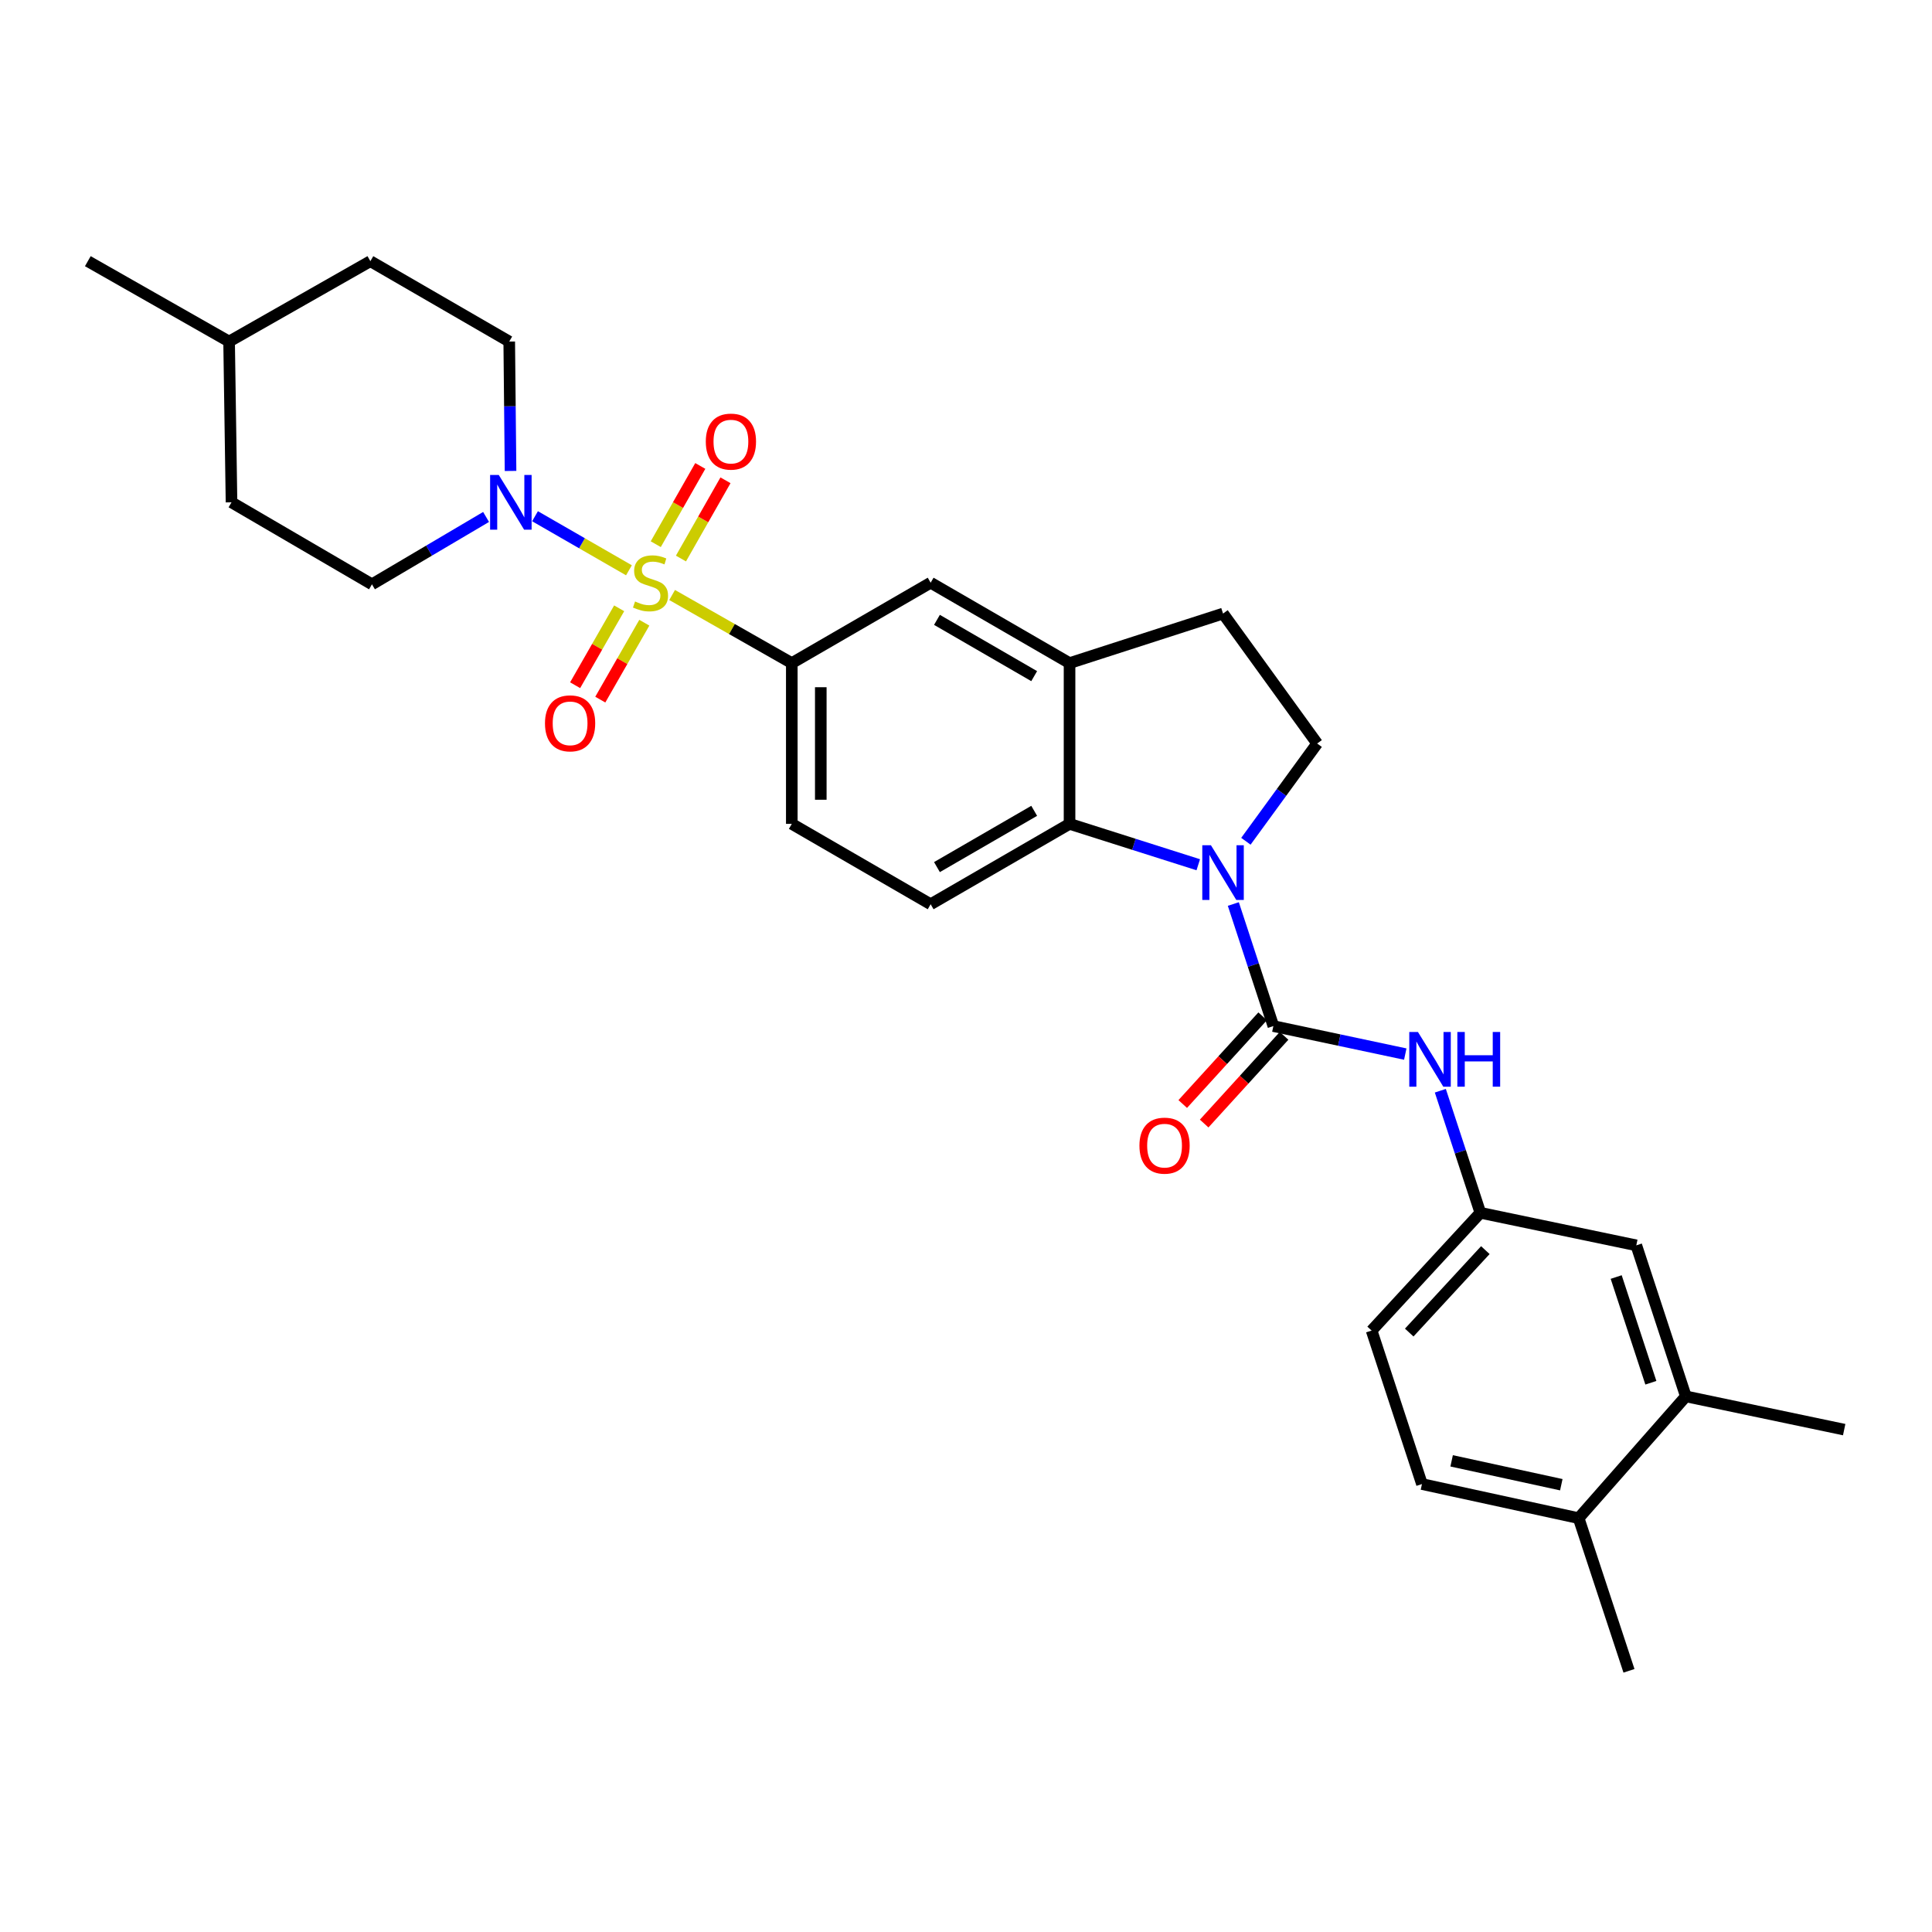<?xml version='1.0' encoding='iso-8859-1'?>
<svg version='1.1' baseProfile='full'
              xmlns='http://www.w3.org/2000/svg'
                      xmlns:rdkit='http://www.rdkit.org/xml'
                      xmlns:xlink='http://www.w3.org/1999/xlink'
                  xml:space='preserve'
width='1000px' height='1000px' viewBox='0 0 1000 1000'>
<!-- END OF HEADER -->
<rect style='opacity:1.0;fill:#FFFFFF;stroke:none' width='1000' height='1000' x='0' y='0'> </rect>
<path class='bond-2' d='M 325.54,295.182 L 301.232,281.19' style='fill:none;fill-rule:evenodd;stroke:#CCCC00;stroke-width:6px;stroke-linecap:butt;stroke-linejoin:miter;stroke-opacity:1' />
<path class='bond-2' d='M 301.232,281.19 L 276.923,267.198' style='fill:none;fill-rule:evenodd;stroke:#0000FF;stroke-width:6px;stroke-linecap:butt;stroke-linejoin:miter;stroke-opacity:1' />
<path class='bond-4' d='M 347.889,307.973 L 378.861,325.599' style='fill:none;fill-rule:evenodd;stroke:#CCCC00;stroke-width:6px;stroke-linecap:butt;stroke-linejoin:miter;stroke-opacity:1' />
<path class='bond-4' d='M 378.861,325.599 L 409.833,343.225' style='fill:none;fill-rule:evenodd;stroke:#000000;stroke-width:6px;stroke-linecap:butt;stroke-linejoin:miter;stroke-opacity:1' />
<path class='bond-9' d='M 320.477,314.856 L 309.082,334.761' style='fill:none;fill-rule:evenodd;stroke:#CCCC00;stroke-width:6px;stroke-linecap:butt;stroke-linejoin:miter;stroke-opacity:1' />
<path class='bond-9' d='M 309.082,334.761 L 297.687,354.666' style='fill:none;fill-rule:evenodd;stroke:#FF0000;stroke-width:6px;stroke-linecap:butt;stroke-linejoin:miter;stroke-opacity:1' />
<path class='bond-9' d='M 333.5,322.311 L 322.105,342.216' style='fill:none;fill-rule:evenodd;stroke:#CCCC00;stroke-width:6px;stroke-linecap:butt;stroke-linejoin:miter;stroke-opacity:1' />
<path class='bond-9' d='M 322.105,342.216 L 310.71,362.121' style='fill:none;fill-rule:evenodd;stroke:#FF0000;stroke-width:6px;stroke-linecap:butt;stroke-linejoin:miter;stroke-opacity:1' />
<path class='bond-10' d='M 352.46,289.097 L 363.985,268.847' style='fill:none;fill-rule:evenodd;stroke:#CCCC00;stroke-width:6px;stroke-linecap:butt;stroke-linejoin:miter;stroke-opacity:1' />
<path class='bond-10' d='M 363.985,268.847 L 375.51,248.598' style='fill:none;fill-rule:evenodd;stroke:#FF0000;stroke-width:6px;stroke-linecap:butt;stroke-linejoin:miter;stroke-opacity:1' />
<path class='bond-10' d='M 339.418,281.674 L 350.943,261.425' style='fill:none;fill-rule:evenodd;stroke:#CCCC00;stroke-width:6px;stroke-linecap:butt;stroke-linejoin:miter;stroke-opacity:1' />
<path class='bond-10' d='M 350.943,261.425 L 362.468,241.175' style='fill:none;fill-rule:evenodd;stroke:#FF0000;stroke-width:6px;stroke-linecap:butt;stroke-linejoin:miter;stroke-opacity:1' />
<path class='bond-0' d='M 620.218,447.592 L 586.906,437.011' style='fill:none;fill-rule:evenodd;stroke:#0000FF;stroke-width:6px;stroke-linecap:butt;stroke-linejoin:miter;stroke-opacity:1' />
<path class='bond-0' d='M 586.906,437.011 L 553.595,426.431' style='fill:none;fill-rule:evenodd;stroke:#000000;stroke-width:6px;stroke-linecap:butt;stroke-linejoin:miter;stroke-opacity:1' />
<path class='bond-1' d='M 638.371,467.915 L 648.732,499.505' style='fill:none;fill-rule:evenodd;stroke:#0000FF;stroke-width:6px;stroke-linecap:butt;stroke-linejoin:miter;stroke-opacity:1' />
<path class='bond-1' d='M 648.732,499.505 L 659.093,531.095' style='fill:none;fill-rule:evenodd;stroke:#000000;stroke-width:6px;stroke-linecap:butt;stroke-linejoin:miter;stroke-opacity:1' />
<path class='bond-31' d='M 644.872,435.438 L 663.316,410.139' style='fill:none;fill-rule:evenodd;stroke:#0000FF;stroke-width:6px;stroke-linecap:butt;stroke-linejoin:miter;stroke-opacity:1' />
<path class='bond-31' d='M 663.316,410.139 L 681.76,384.84' style='fill:none;fill-rule:evenodd;stroke:#000000;stroke-width:6px;stroke-linecap:butt;stroke-linejoin:miter;stroke-opacity:1' />
<path class='bond-6' d='M 659.093,531.095 L 693.231,538.342' style='fill:none;fill-rule:evenodd;stroke:#000000;stroke-width:6px;stroke-linecap:butt;stroke-linejoin:miter;stroke-opacity:1' />
<path class='bond-6' d='M 693.231,538.342 L 727.369,545.59' style='fill:none;fill-rule:evenodd;stroke:#0000FF;stroke-width:6px;stroke-linecap:butt;stroke-linejoin:miter;stroke-opacity:1' />
<path class='bond-12' d='M 653.547,526.042 L 632.864,548.74' style='fill:none;fill-rule:evenodd;stroke:#000000;stroke-width:6px;stroke-linecap:butt;stroke-linejoin:miter;stroke-opacity:1' />
<path class='bond-12' d='M 632.864,548.74 L 612.18,571.438' style='fill:none;fill-rule:evenodd;stroke:#FF0000;stroke-width:6px;stroke-linecap:butt;stroke-linejoin:miter;stroke-opacity:1' />
<path class='bond-12' d='M 664.639,536.148 L 643.955,558.847' style='fill:none;fill-rule:evenodd;stroke:#000000;stroke-width:6px;stroke-linecap:butt;stroke-linejoin:miter;stroke-opacity:1' />
<path class='bond-12' d='M 643.955,558.847 L 623.272,581.545' style='fill:none;fill-rule:evenodd;stroke:#FF0000;stroke-width:6px;stroke-linecap:butt;stroke-linejoin:miter;stroke-opacity:1' />
<path class='bond-18' d='M 264.256,243.761 L 263.917,210.274' style='fill:none;fill-rule:evenodd;stroke:#0000FF;stroke-width:6px;stroke-linecap:butt;stroke-linejoin:miter;stroke-opacity:1' />
<path class='bond-18' d='M 263.917,210.274 L 263.578,176.787' style='fill:none;fill-rule:evenodd;stroke:#000000;stroke-width:6px;stroke-linecap:butt;stroke-linejoin:miter;stroke-opacity:1' />
<path class='bond-19' d='M 251.593,267.574 L 222.06,285.008' style='fill:none;fill-rule:evenodd;stroke:#0000FF;stroke-width:6px;stroke-linecap:butt;stroke-linejoin:miter;stroke-opacity:1' />
<path class='bond-19' d='M 222.06,285.008 L 192.526,302.443' style='fill:none;fill-rule:evenodd;stroke:#000000;stroke-width:6px;stroke-linecap:butt;stroke-linejoin:miter;stroke-opacity:1' />
<path class='bond-3' d='M 553.595,426.431 L 481.701,468.038' style='fill:none;fill-rule:evenodd;stroke:#000000;stroke-width:6px;stroke-linecap:butt;stroke-linejoin:miter;stroke-opacity:1' />
<path class='bond-3' d='M 535.295,419.684 L 484.969,448.809' style='fill:none;fill-rule:evenodd;stroke:#000000;stroke-width:6px;stroke-linecap:butt;stroke-linejoin:miter;stroke-opacity:1' />
<path class='bond-29' d='M 553.595,426.431 L 553.595,343.225' style='fill:none;fill-rule:evenodd;stroke:#000000;stroke-width:6px;stroke-linecap:butt;stroke-linejoin:miter;stroke-opacity:1' />
<path class='bond-8' d='M 409.833,343.225 L 481.701,301.609' style='fill:none;fill-rule:evenodd;stroke:#000000;stroke-width:6px;stroke-linecap:butt;stroke-linejoin:miter;stroke-opacity:1' />
<path class='bond-15' d='M 409.833,343.225 L 409.833,426.431' style='fill:none;fill-rule:evenodd;stroke:#000000;stroke-width:6px;stroke-linecap:butt;stroke-linejoin:miter;stroke-opacity:1' />
<path class='bond-15' d='M 424.838,355.705 L 424.838,413.95' style='fill:none;fill-rule:evenodd;stroke:#000000;stroke-width:6px;stroke-linecap:butt;stroke-linejoin:miter;stroke-opacity:1' />
<path class='bond-5' d='M 553.595,343.225 L 481.701,301.609' style='fill:none;fill-rule:evenodd;stroke:#000000;stroke-width:6px;stroke-linecap:butt;stroke-linejoin:miter;stroke-opacity:1' />
<path class='bond-5' d='M 535.294,349.969 L 484.968,320.838' style='fill:none;fill-rule:evenodd;stroke:#000000;stroke-width:6px;stroke-linecap:butt;stroke-linejoin:miter;stroke-opacity:1' />
<path class='bond-16' d='M 553.595,343.225 L 633.042,317.582' style='fill:none;fill-rule:evenodd;stroke:#000000;stroke-width:6px;stroke-linecap:butt;stroke-linejoin:miter;stroke-opacity:1' />
<path class='bond-14' d='M 745.511,564.56 L 755.872,596.15' style='fill:none;fill-rule:evenodd;stroke:#0000FF;stroke-width:6px;stroke-linecap:butt;stroke-linejoin:miter;stroke-opacity:1' />
<path class='bond-14' d='M 755.872,596.15 L 766.233,627.74' style='fill:none;fill-rule:evenodd;stroke:#000000;stroke-width:6px;stroke-linecap:butt;stroke-linejoin:miter;stroke-opacity:1' />
<path class='bond-7' d='M 681.76,384.84 L 633.042,317.582' style='fill:none;fill-rule:evenodd;stroke:#000000;stroke-width:6px;stroke-linecap:butt;stroke-linejoin:miter;stroke-opacity:1' />
<path class='bond-11' d='M 481.701,468.038 L 409.833,426.431' style='fill:none;fill-rule:evenodd;stroke:#000000;stroke-width:6px;stroke-linecap:butt;stroke-linejoin:miter;stroke-opacity:1' />
<path class='bond-13' d='M 872.59,722.759 L 846.947,644.588' style='fill:none;fill-rule:evenodd;stroke:#000000;stroke-width:6px;stroke-linecap:butt;stroke-linejoin:miter;stroke-opacity:1' />
<path class='bond-13' d='M 854.485,715.71 L 836.535,660.99' style='fill:none;fill-rule:evenodd;stroke:#000000;stroke-width:6px;stroke-linecap:butt;stroke-linejoin:miter;stroke-opacity:1' />
<path class='bond-26' d='M 872.59,722.759 L 954.545,739.973' style='fill:none;fill-rule:evenodd;stroke:#000000;stroke-width:6px;stroke-linecap:butt;stroke-linejoin:miter;stroke-opacity:1' />
<path class='bond-32' d='M 872.59,722.759 L 817.102,785.799' style='fill:none;fill-rule:evenodd;stroke:#000000;stroke-width:6px;stroke-linecap:butt;stroke-linejoin:miter;stroke-opacity:1' />
<path class='bond-17' d='M 766.233,627.74 L 846.947,644.588' style='fill:none;fill-rule:evenodd;stroke:#000000;stroke-width:6px;stroke-linecap:butt;stroke-linejoin:miter;stroke-opacity:1' />
<path class='bond-22' d='M 766.233,627.74 L 709.945,688.696' style='fill:none;fill-rule:evenodd;stroke:#000000;stroke-width:6px;stroke-linecap:butt;stroke-linejoin:miter;stroke-opacity:1' />
<path class='bond-22' d='M 768.814,647.063 L 729.413,689.732' style='fill:none;fill-rule:evenodd;stroke:#000000;stroke-width:6px;stroke-linecap:butt;stroke-linejoin:miter;stroke-opacity:1' />
<path class='bond-23' d='M 263.578,176.787 L 191.701,135.188' style='fill:none;fill-rule:evenodd;stroke:#000000;stroke-width:6px;stroke-linecap:butt;stroke-linejoin:miter;stroke-opacity:1' />
<path class='bond-24' d='M 192.526,302.443 L 119.832,260.002' style='fill:none;fill-rule:evenodd;stroke:#000000;stroke-width:6px;stroke-linecap:butt;stroke-linejoin:miter;stroke-opacity:1' />
<path class='bond-20' d='M 817.102,785.799 L 736.005,768.142' style='fill:none;fill-rule:evenodd;stroke:#000000;stroke-width:6px;stroke-linecap:butt;stroke-linejoin:miter;stroke-opacity:1' />
<path class='bond-20' d='M 808.13,768.488 L 751.362,756.129' style='fill:none;fill-rule:evenodd;stroke:#000000;stroke-width:6px;stroke-linecap:butt;stroke-linejoin:miter;stroke-opacity:1' />
<path class='bond-27' d='M 817.102,785.799 L 843.154,864.812' style='fill:none;fill-rule:evenodd;stroke:#000000;stroke-width:6px;stroke-linecap:butt;stroke-linejoin:miter;stroke-opacity:1' />
<path class='bond-21' d='M 736.005,768.142 L 709.945,688.696' style='fill:none;fill-rule:evenodd;stroke:#000000;stroke-width:6px;stroke-linecap:butt;stroke-linejoin:miter;stroke-opacity:1' />
<path class='bond-30' d='M 191.701,135.188 L 118.582,176.787' style='fill:none;fill-rule:evenodd;stroke:#000000;stroke-width:6px;stroke-linecap:butt;stroke-linejoin:miter;stroke-opacity:1' />
<path class='bond-25' d='M 119.832,260.002 L 118.582,176.787' style='fill:none;fill-rule:evenodd;stroke:#000000;stroke-width:6px;stroke-linecap:butt;stroke-linejoin:miter;stroke-opacity:1' />
<path class='bond-28' d='M 118.582,176.787 L 45.455,135.188' style='fill:none;fill-rule:evenodd;stroke:#000000;stroke-width:6px;stroke-linecap:butt;stroke-linejoin:miter;stroke-opacity:1' />
<path  class='atom-0' d='M 328.705 311.329
Q 329.025 311.449, 330.345 312.009
Q 331.665 312.569, 333.105 312.929
Q 334.585 313.249, 336.025 313.249
Q 338.705 313.249, 340.265 311.969
Q 341.825 310.649, 341.825 308.369
Q 341.825 306.809, 341.025 305.849
Q 340.265 304.889, 339.065 304.369
Q 337.865 303.849, 335.865 303.249
Q 333.345 302.489, 331.825 301.769
Q 330.345 301.049, 329.265 299.529
Q 328.225 298.009, 328.225 295.449
Q 328.225 291.889, 330.625 289.689
Q 333.065 287.489, 337.865 287.489
Q 341.145 287.489, 344.865 289.049
L 343.945 292.129
Q 340.545 290.729, 337.985 290.729
Q 335.225 290.729, 333.705 291.889
Q 332.185 293.009, 332.225 294.969
Q 332.225 296.489, 332.985 297.409
Q 333.785 298.329, 334.905 298.849
Q 336.065 299.369, 337.985 299.969
Q 340.545 300.769, 342.065 301.569
Q 343.585 302.369, 344.665 304.009
Q 345.785 305.609, 345.785 308.369
Q 345.785 312.289, 343.145 314.409
Q 340.545 316.489, 336.185 316.489
Q 333.665 316.489, 331.745 315.929
Q 329.865 315.409, 327.625 314.489
L 328.705 311.329
' fill='#CCCC00'/>
<path  class='atom-1' d='M 626.782 437.505
L 636.062 452.505
Q 636.982 453.985, 638.462 456.665
Q 639.942 459.345, 640.022 459.505
L 640.022 437.505
L 643.782 437.505
L 643.782 465.825
L 639.902 465.825
L 629.942 449.425
Q 628.782 447.505, 627.542 445.305
Q 626.342 443.105, 625.982 442.425
L 625.982 465.825
L 622.302 465.825
L 622.302 437.505
L 626.782 437.505
' fill='#0000FF'/>
<path  class='atom-3' d='M 258.16 245.842
L 267.44 260.842
Q 268.36 262.322, 269.84 265.002
Q 271.32 267.682, 271.4 267.842
L 271.4 245.842
L 275.16 245.842
L 275.16 274.162
L 271.28 274.162
L 261.32 257.762
Q 260.16 255.842, 258.92 253.642
Q 257.72 251.442, 257.36 250.762
L 257.36 274.162
L 253.68 274.162
L 253.68 245.842
L 258.16 245.842
' fill='#0000FF'/>
<path  class='atom-7' d='M 733.922 534.15
L 743.202 549.15
Q 744.122 550.63, 745.602 553.31
Q 747.082 555.99, 747.162 556.15
L 747.162 534.15
L 750.922 534.15
L 750.922 562.47
L 747.042 562.47
L 737.082 546.07
Q 735.922 544.15, 734.682 541.95
Q 733.482 539.75, 733.122 539.07
L 733.122 562.47
L 729.442 562.47
L 729.442 534.15
L 733.922 534.15
' fill='#0000FF'/>
<path  class='atom-7' d='M 754.322 534.15
L 758.162 534.15
L 758.162 546.19
L 772.642 546.19
L 772.642 534.15
L 776.482 534.15
L 776.482 562.47
L 772.642 562.47
L 772.642 549.39
L 758.162 549.39
L 758.162 562.47
L 754.322 562.47
L 754.322 534.15
' fill='#0000FF'/>
<path  class='atom-10' d='M 282.081 374.4
Q 282.081 367.6, 285.441 363.8
Q 288.801 360, 295.081 360
Q 301.361 360, 304.721 363.8
Q 308.081 367.6, 308.081 374.4
Q 308.081 381.28, 304.681 385.2
Q 301.281 389.08, 295.081 389.08
Q 288.841 389.08, 285.441 385.2
Q 282.081 381.32, 282.081 374.4
M 295.081 385.88
Q 299.401 385.88, 301.721 383
Q 304.081 380.08, 304.081 374.4
Q 304.081 368.84, 301.721 366.04
Q 299.401 363.2, 295.081 363.2
Q 290.761 363.2, 288.401 366
Q 286.081 368.8, 286.081 374.4
Q 286.081 380.12, 288.401 383
Q 290.761 385.88, 295.081 385.88
' fill='#FF0000'/>
<path  class='atom-11' d='M 365.321 228.57
Q 365.321 221.77, 368.681 217.97
Q 372.041 214.17, 378.321 214.17
Q 384.601 214.17, 387.961 217.97
Q 391.321 221.77, 391.321 228.57
Q 391.321 235.45, 387.921 239.37
Q 384.521 243.25, 378.321 243.25
Q 372.081 243.25, 368.681 239.37
Q 365.321 235.49, 365.321 228.57
M 378.321 240.05
Q 382.641 240.05, 384.961 237.17
Q 387.321 234.25, 387.321 228.57
Q 387.321 223.01, 384.961 220.21
Q 382.641 217.37, 378.321 217.37
Q 374.001 217.37, 371.641 220.17
Q 369.321 222.97, 369.321 228.57
Q 369.321 234.29, 371.641 237.17
Q 374.001 240.05, 378.321 240.05
' fill='#FF0000'/>
<path  class='atom-13' d='M 589.772 592.982
Q 589.772 586.182, 593.132 582.382
Q 596.492 578.582, 602.772 578.582
Q 609.052 578.582, 612.412 582.382
Q 615.772 586.182, 615.772 592.982
Q 615.772 599.862, 612.372 603.782
Q 608.972 607.662, 602.772 607.662
Q 596.532 607.662, 593.132 603.782
Q 589.772 599.902, 589.772 592.982
M 602.772 604.462
Q 607.092 604.462, 609.412 601.582
Q 611.772 598.662, 611.772 592.982
Q 611.772 587.422, 609.412 584.622
Q 607.092 581.782, 602.772 581.782
Q 598.452 581.782, 596.092 584.582
Q 593.772 587.382, 593.772 592.982
Q 593.772 598.702, 596.092 601.582
Q 598.452 604.462, 602.772 604.462
' fill='#FF0000'/>
</svg>
